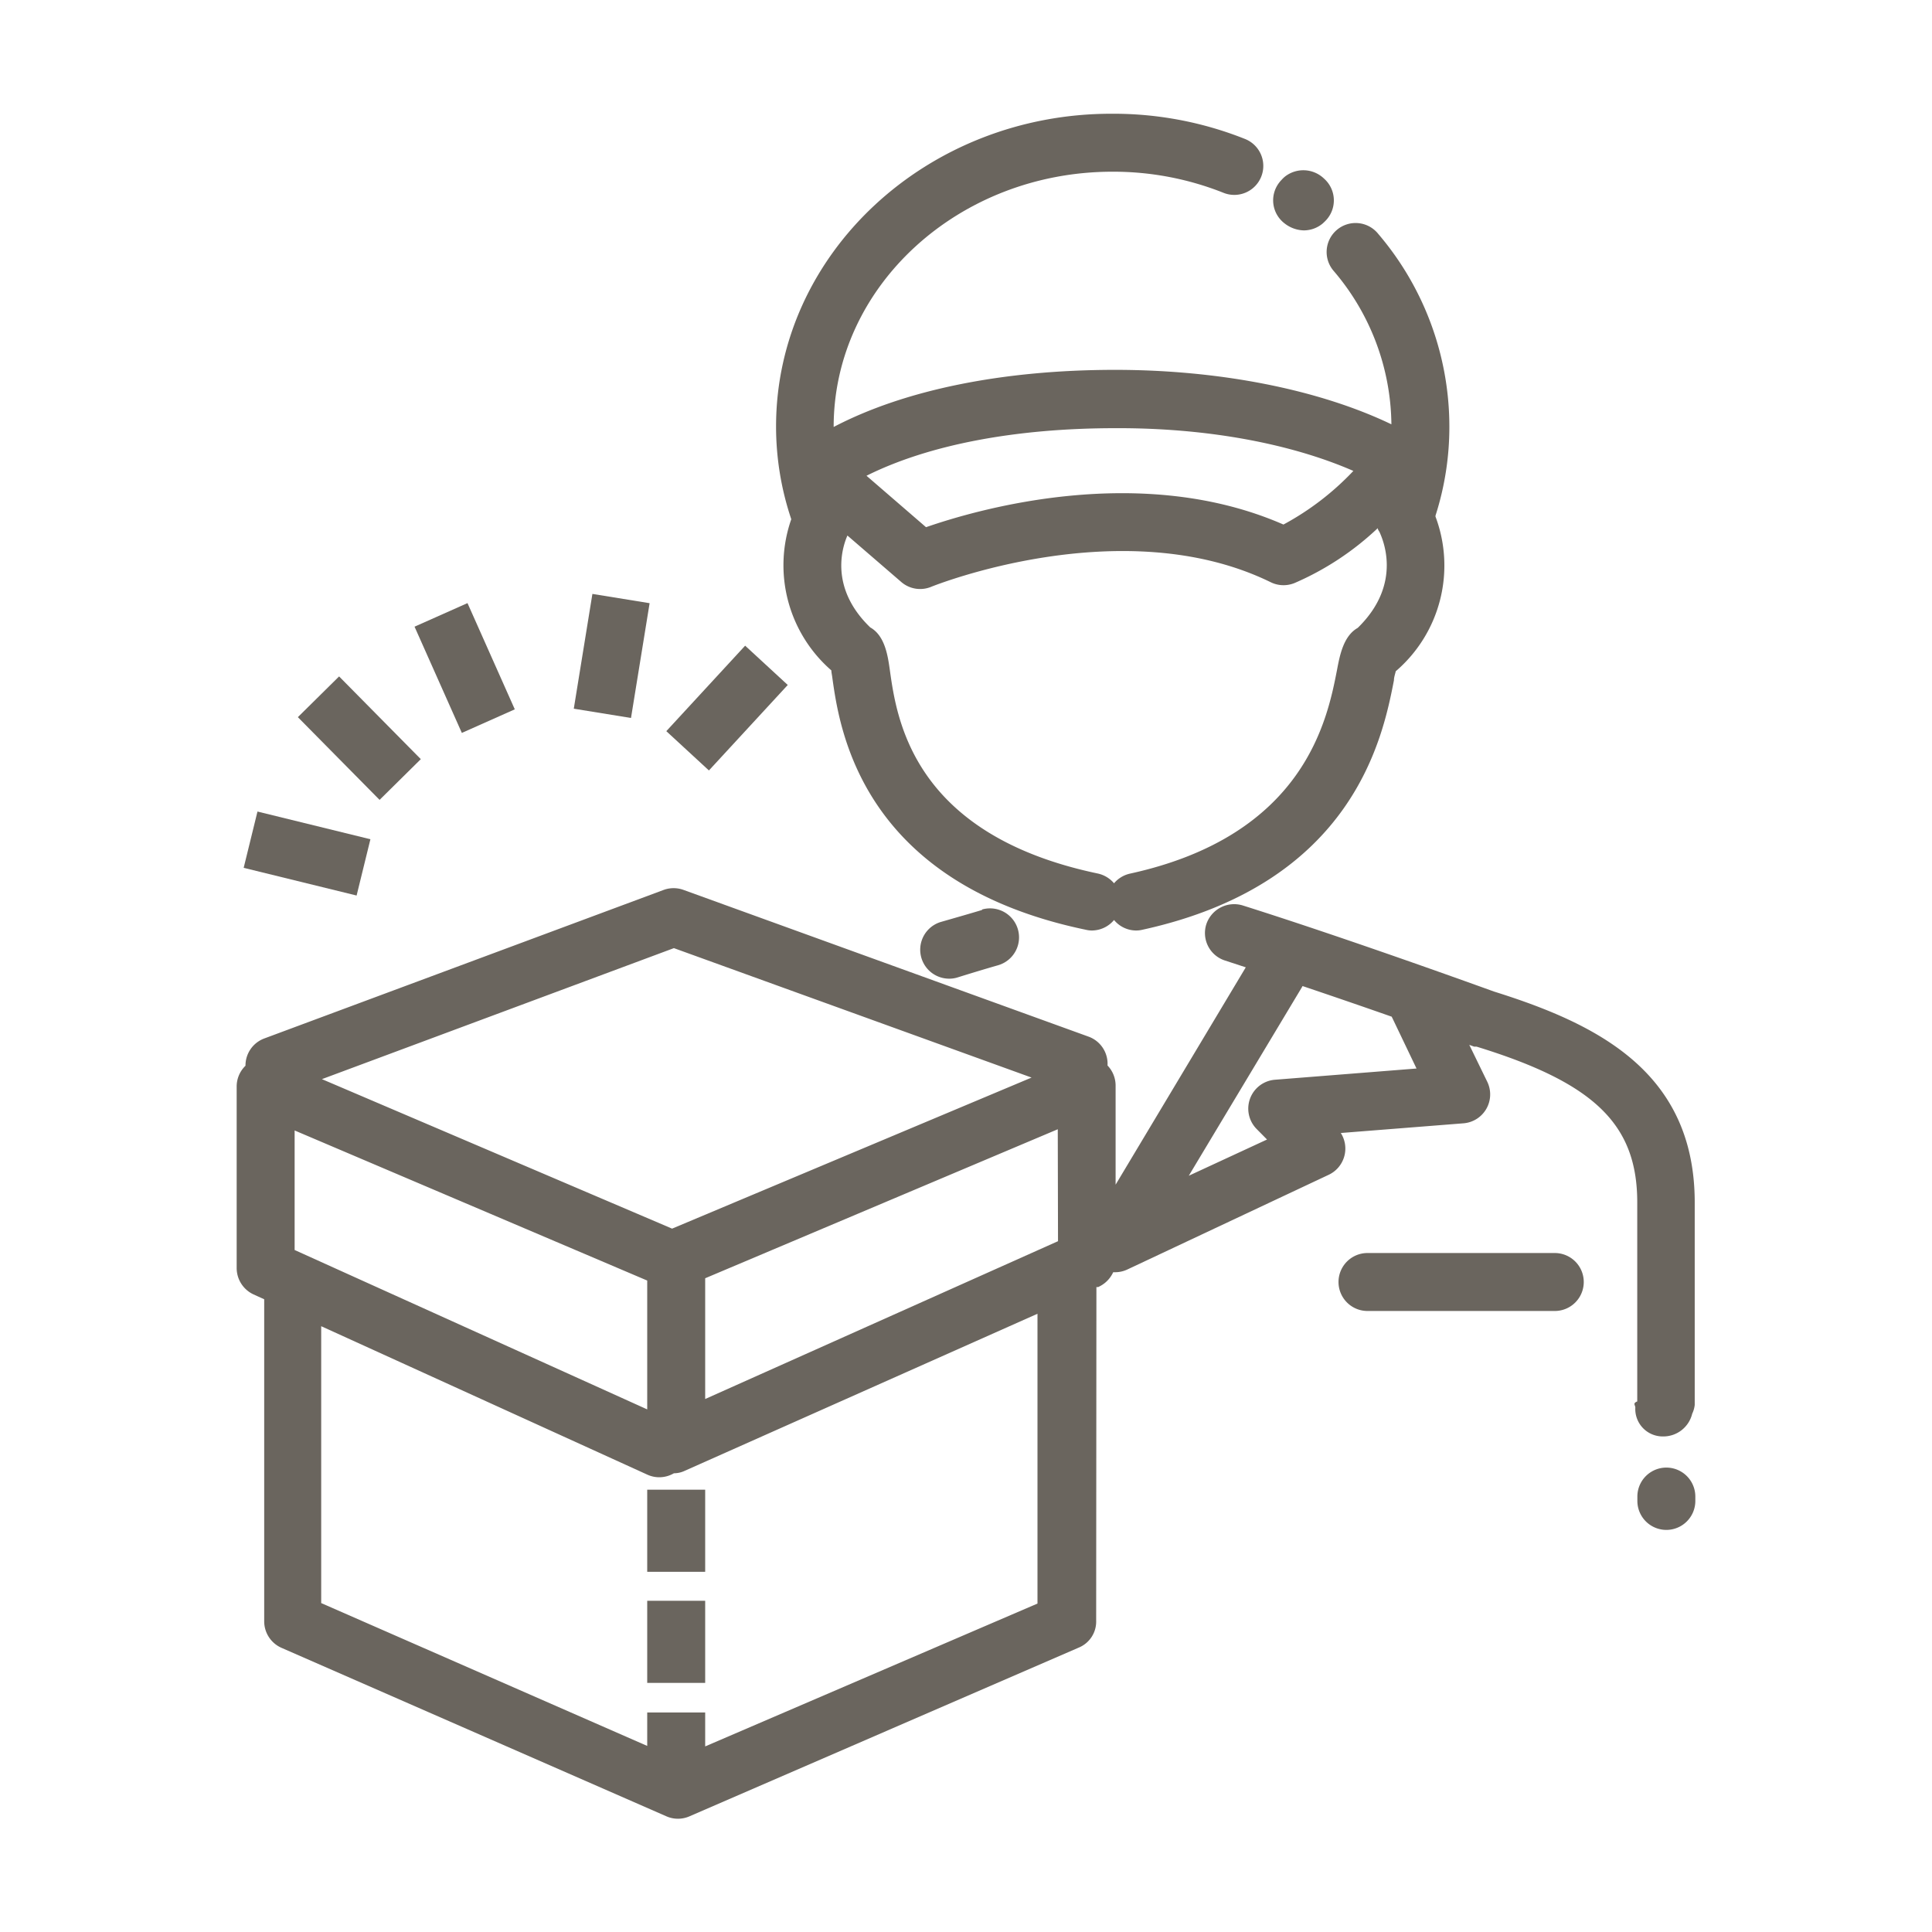 <svg xmlns="http://www.w3.org/2000/svg" viewBox="0 0 160 160"><rect width="160" height="160" style="fill:none"/><path d="M68.85,55.52c0,.19.06.41.08.61.59,4.2,2.37,17,21,20.87a2.12,2.12,0,0,0,.49.06,2.4,2.4,0,0,0,1.84-.87,2.38,2.38,0,0,0,1.83.87A2.22,2.22,0,0,0,94.6,77c17.57-3.84,19.94-16.06,20.84-20.66,0-.25.1-.52.15-.75a11.53,11.53,0,0,0,3.29-12.81.21.21,0,0,0,0-.07,24.07,24.07,0,0,0,1.15-7.39,24.58,24.58,0,0,0-5.89-15.95,2.4,2.4,0,1,0-3.68,3.08,19.84,19.84,0,0,1,4.77,12.69c-6-2.88-14.22-4.51-22.88-4.51-9.34,0-17.47,1.67-23.31,4.73v0c0-11.66,10.36-21.14,23.09-21.14a24.67,24.67,0,0,1,9.2,1.75,2.4,2.4,0,0,0,1.78-4.46,29.41,29.41,0,0,0-11-2.09C76.78,9.38,64.27,21,64.27,35.32A24.06,24.06,0,0,0,65.53,43,11.54,11.54,0,0,0,68.85,55.52ZM112.44,52c-1.17.66-1.48,2.24-1.71,3.46-.8,4.11-2.67,13.72-17.15,16.89a2.4,2.4,0,0,0-1.32.8,2.44,2.44,0,0,0-1.35-.81C75.59,69.12,74.26,59.55,73.69,55.47c-.16-1.12-.39-2.82-1.62-3.51-3.39-3.27-2.33-6.61-1.89-7.61l4.45,3.84a2.39,2.39,0,0,0,2.48.41c.16-.07,15.86-6.37,28.11-.39a2.41,2.41,0,0,0,2,.07,23.72,23.72,0,0,0,6.88-4.54c0,.12.1.23.16.35C114.44,44.52,116.25,48.29,112.44,52Zm-.36-13a22.83,22.83,0,0,1-5.79,4.44c-11.8-5.16-25.25-1.29-29.6.22l-4.93-4.26c5.1-2.55,12.28-3.94,20.62-3.94C99.83,35.43,106.81,36.7,112.08,39Z" style="fill:#6a655e"/><path d="M106.37,18.49a2.68,2.68,0,0,0,1.62.59,2.45,2.45,0,0,0,1.56-.58l.2-.19.12-.13a2.41,2.41,0,0,0-.22-3.39,2.47,2.47,0,0,0-3.23-.17,2.37,2.37,0,0,0-.28.27,2.2,2.2,0,0,0-.2.23A2.4,2.4,0,0,0,106.37,18.49Z" style="fill:#6a655e"/><path d="M81.33,75.36c-1,.3-2.08.61-3.44,1a2.4,2.4,0,0,0,.71,4.69,2.25,2.25,0,0,0,.72-.11c1.32-.41,2.35-.72,3.33-1a2.4,2.4,0,1,0-1.32-4.62Z" style="fill:#6a655e"/><path d="M90.8,106.59l.14,0a2.46,2.46,0,0,0,1.25-1.23h.18a2.37,2.37,0,0,0,1-.23l16.67-7.84a2.4,2.4,0,0,0,1-3.46l10.13-.8a2.4,2.4,0,0,0,2-3.44l-1.49-3.06.41.15a1.77,1.77,0,0,1,.2,0c9.75,3,13.3,6.43,13.3,12.9v16.48c-.4.16-.16.3-.16.51a2.27,2.27,0,0,0,2.27,2.39h0a2.46,2.46,0,0,0,2.44-1.88,2.26,2.26,0,0,0,.21-.73V99.59c0-10.78-8-14.77-16.61-17.47-.87-.31-12-4.35-20.84-7.14a2.43,2.43,0,0,0-3,1.57,2.39,2.39,0,0,0,1.56,3l1.71.56-10.78,18V89.91a2.4,2.4,0,0,0-.67-1.67,2.39,2.39,0,0,0-1.57-2.39L56.61,73.7a2.4,2.4,0,0,0-1.65,0L21.89,86a2.39,2.39,0,0,0-1.56,2.26A2.39,2.39,0,0,0,19.6,90v15A2.41,2.41,0,0,0,21,107.2l.88.4v26.68a2.4,2.4,0,0,0,1.44,2.19l31.87,13.95a2.38,2.38,0,0,0,1.91,0l32.3-14a2.33,2.33,0,0,0,1.38-2.2Zm17-24.8a.83.83,0,0,0,.07-.13c2.61.88,5.17,1.76,7.39,2.54a.37.37,0,0,0,.05.11l2,4.18-11.73.93a2.4,2.4,0,0,0-1.5,4.09l.85.86-6.48,3Zm-20.18,21L58.4,115.86v-10L87.6,93.52ZM55.81,78.52,85.43,89.24,55.66,101.75l-29-12.38Zm-31.41,25V93.62l29.2,12.43v10.67Zm34,41.11v-2.81H53.6v2.77l-27-11.83,0-22.93,27,12.29a2.38,2.38,0,0,0,1,.22,2.41,2.41,0,0,0,1.21-.33h0a2.09,2.09,0,0,0,.91-.21l29.2-13v24Z" style="fill:#6a655e"/><rect x="53.6" y="123.37" width="4.8" height="6.8" style="fill:#6a655e"/><rect x="53.6" y="132.57" width="4.8" height="6.8" style="fill:#6a655e"/><path d="M128.76,108.57a2.4,2.4,0,0,0,0-4.8H113.25a2.4,2.4,0,0,0,0,4.8Z" style="fill:#6a655e"/><path d="M140.4,124.3v-.36a2.4,2.4,0,0,0-4.8,0v.36a2.4,2.4,0,1,0,4.8,0Z" style="fill:#6a655e"/><rect x="23.03" y="65.86" width="4.8" height="9.63" transform="translate(-49.27 78.55) rotate(-76.22)" style="fill:#6a655e"/><rect x="27.36" y="56.31" width="4.8" height="9.63" transform="translate(-34.37 38.56) rotate(-44.65)" style="fill:#6a655e"/><rect x="36.08" y="50.5" width="4.8" height="9.63" transform="translate(-19.17 20.44) rotate(-24)" style="fill:#6a655e"/><rect x="45.85" y="51.92" width="9.63" height="4.8" transform="translate(-11.07 95.64) rotate(-80.79)" style="fill:#6a655e"/><rect x="55.39" y="56.25" width="9.63" height="4.8" transform="translate(-23.72 63.14) rotate(-47.32)" style="fill:#6a655e"/></svg>